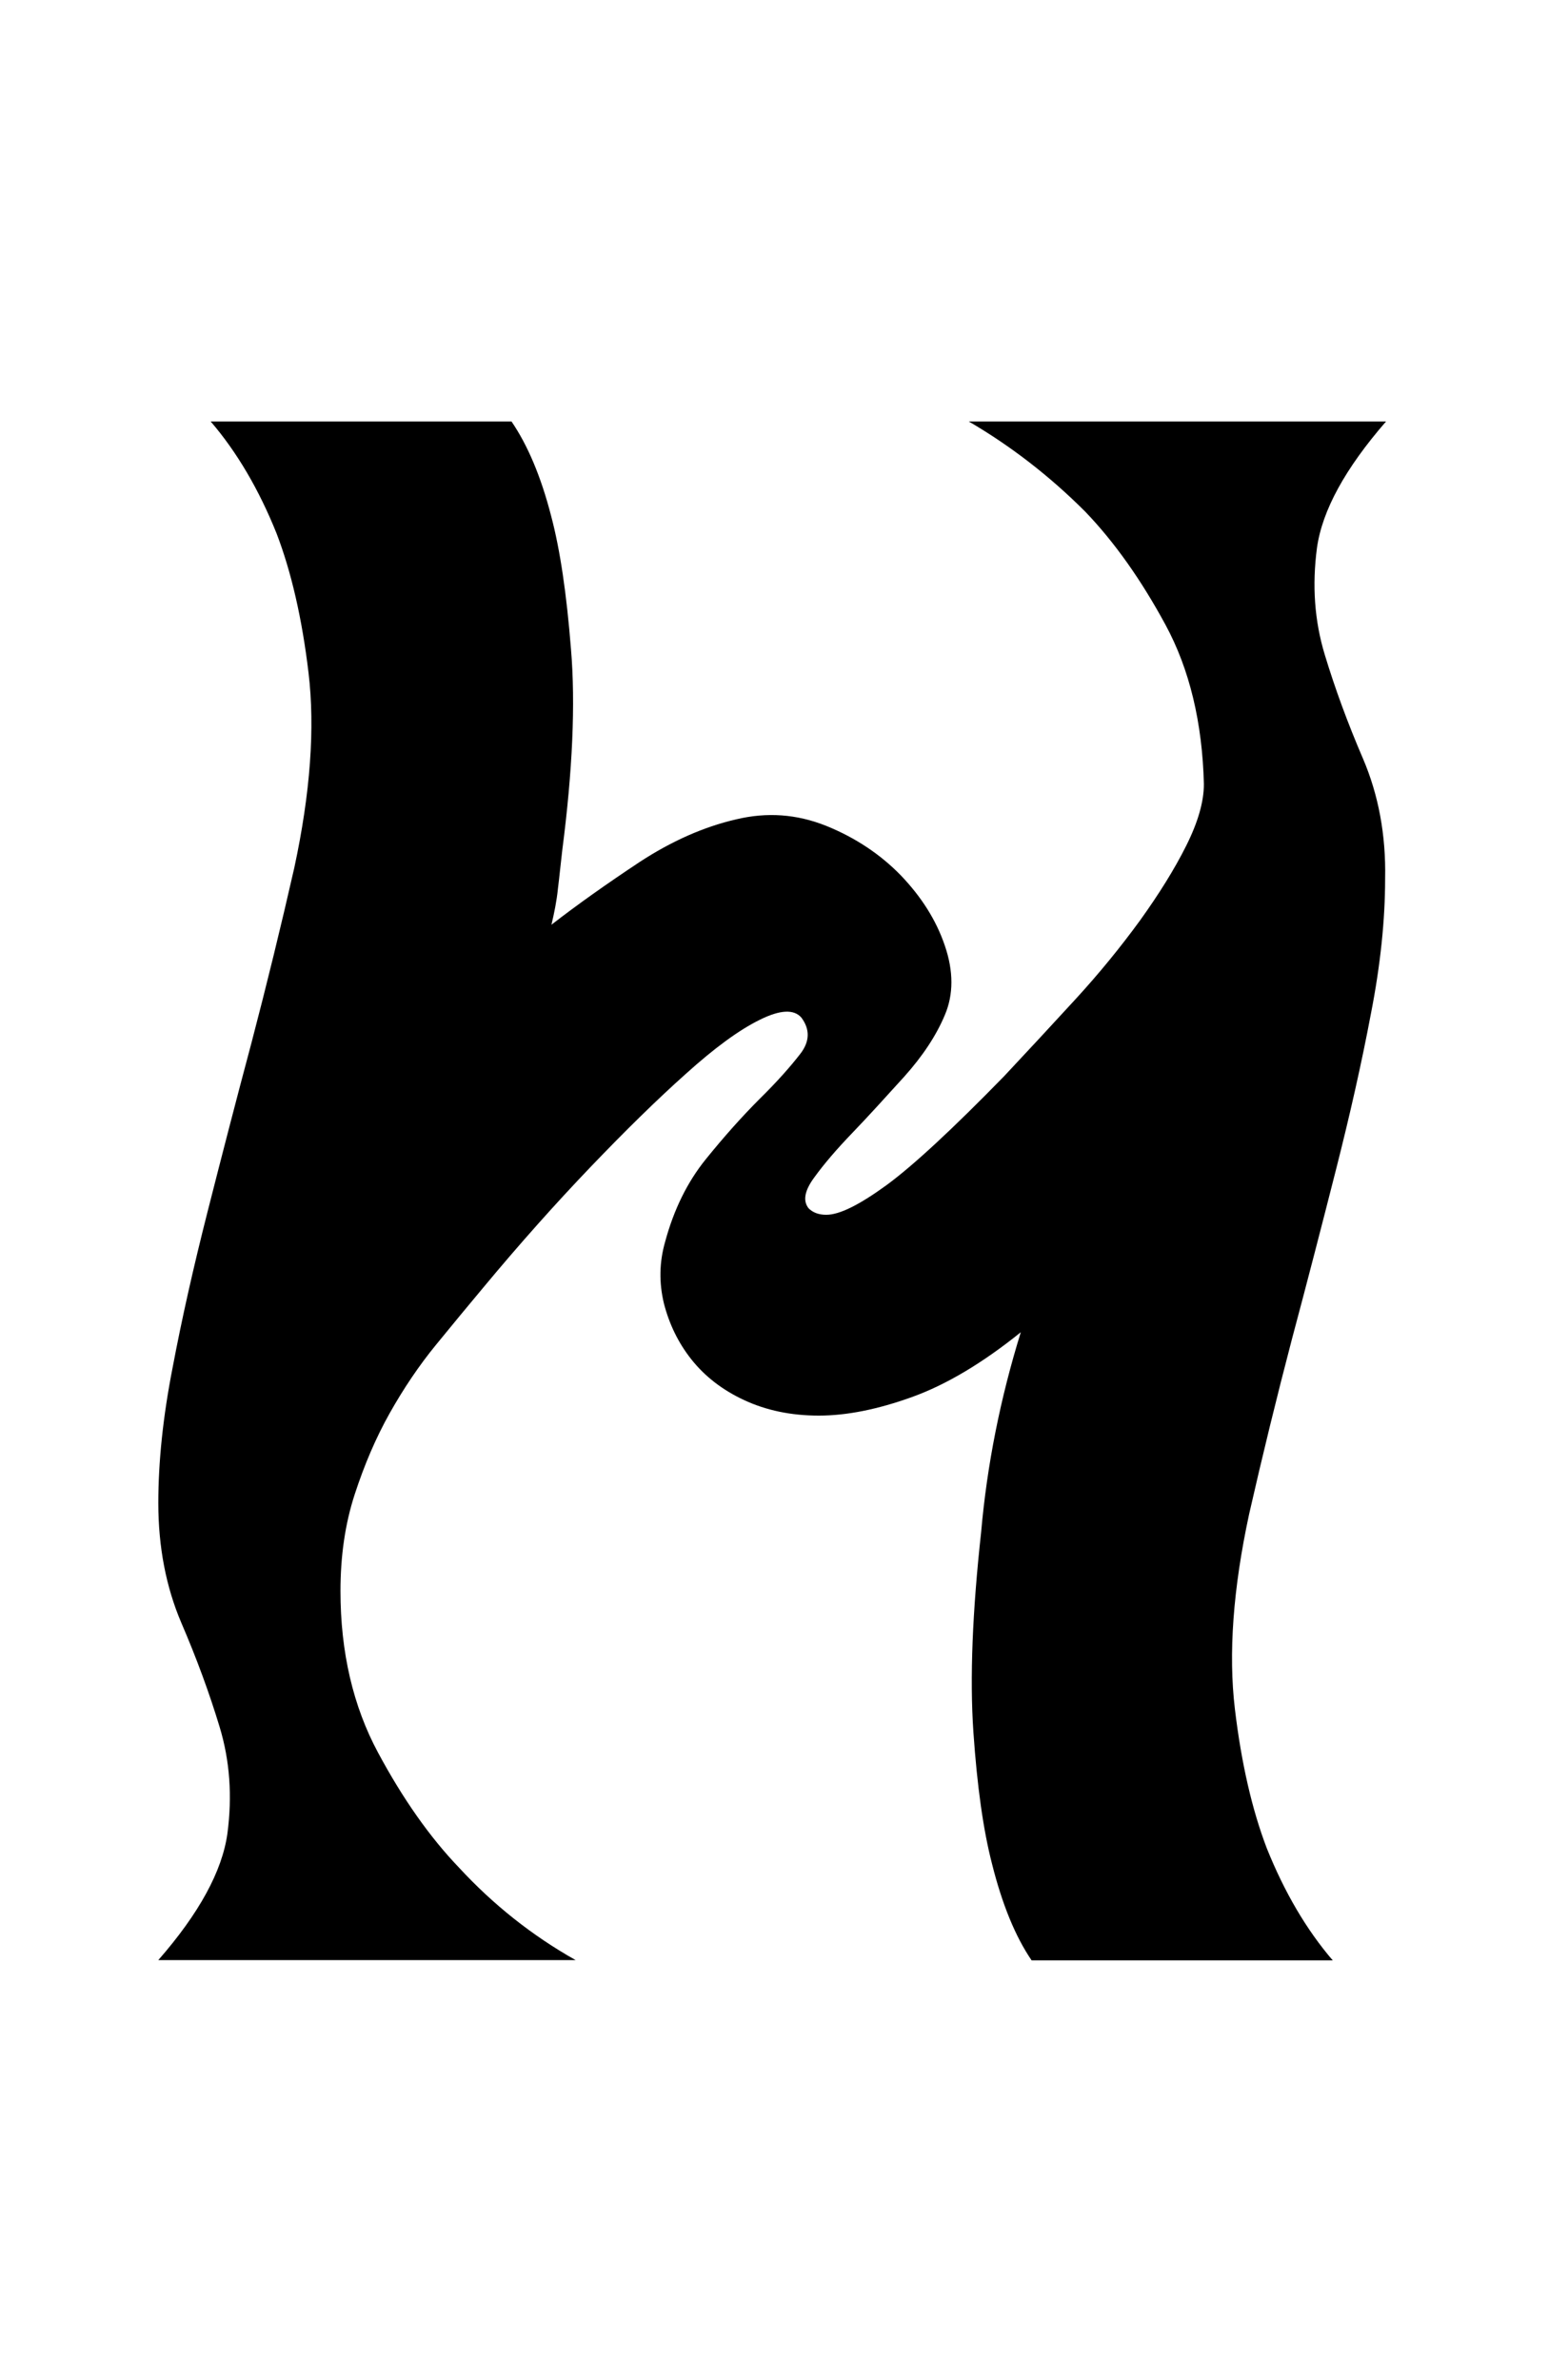 <?xml version="1.0" encoding="UTF-8"?>
<!-- Generator: Adobe Illustrator 25.0.1, SVG Export Plug-In . SVG Version: 6.00 Build 0)  -->
<svg xmlns="http://www.w3.org/2000/svg" xmlns:xlink="http://www.w3.org/1999/xlink" version="1.1" id="Ebene_1" x="0px" y="0px" viewBox="0 0 500 768" style="enable-background:new 0 0 500 768;" xml:space="preserve">
<g>
	<path d="M440,244.9c-5-11.6-9.1-22.8-12.4-33.7c-3.3-10.9-4.1-22.3-2.5-34.4c1.7-12.1,9.1-25.6,22.3-40.8H312.7   c13.7,8,26.2,17.7,37.6,29.1c9.5,9.9,18.1,22.1,25.9,36.5c7.8,14.4,11.9,31.6,12.4,51.4c0,5.7-1.9,12.3-5.7,19.9   s-8.8,15.6-14.9,24.1c-6.2,8.5-13.1,17-20.9,25.5c-7.8,8.5-15.5,16.8-23,24.8c-16.6,17-29.2,28.7-37.9,35.1   c-8.8,6.4-15.2,9.6-19.5,9.6c-2.4,0-4.3-0.7-5.7-2.1c-1.9-2.4-1.3-5.7,1.8-9.9c3.1-4.3,7.2-9.1,12.4-14.5s10.7-11.5,16.7-18.1   c5.9-6.6,10.3-13.2,13.1-19.9c2.8-6.6,2.8-14.1,0-22.3c-2.8-8.3-7.6-15.8-14.2-22.7c-6.6-6.8-14.7-12.2-24.1-16   c-9.5-3.8-19.1-4.5-29.1-2.1c-10.4,2.4-20.8,7-31.2,13.8c-10.4,6.9-19.9,13.6-28.4,20.2c0.9-3.8,1.7-7.7,2.1-11.7   c0.5-4,0.9-8.2,1.4-12.4c3.3-25.5,4.3-47.2,2.8-64.9c-1.4-17.7-3.5-32-6.4-42.9c-3.3-12.8-7.6-22.9-12.8-30.5H68   c8.5,9.9,15.6,22,21.3,36.2c4.7,12.3,8.2,27.3,10.3,45s0.6,38.6-4.6,62.8c-4.3,18.9-8.9,37.7-13.8,56.4c-5,18.7-9.7,36.9-14.2,54.6   s-8.3,34.5-11.3,50.4c-3.1,15.8-4.6,30.4-4.6,43.6c0,14.2,2.5,27.1,7.4,38.6c5,11.6,9.1,22.8,12.4,33.7s4.1,22.3,2.5,34.4   c-1.7,12.1-9.1,25.7-22.3,40.8h134.7c-14.2-8-26.7-18-37.6-29.8c-9.5-9.9-18.2-22.3-26.2-37.2s-12.1-32.3-12.1-52.1   c0-11.3,1.5-21.7,4.6-31.2s6.8-18.2,11.3-26.2s9.5-15.4,14.9-22s10.5-12.8,15.2-18.4c11.8-14.2,23.4-27.2,34.7-39   s21.6-21.9,30.8-30.1c9.2-8.3,17.1-14.1,23.8-17.4c6.6-3.3,11.1-3.5,13.5-0.7c2.8,3.8,2.7,7.7-0.4,11.7c-3.1,4-7.4,8.9-13.1,14.5   c-5.7,5.7-11.5,12.2-17.4,19.5s-10.3,16.2-13.1,26.6c-1.9,6.6-2,13.2-0.4,19.9c1.7,6.6,4.6,12.7,8.9,18.1c4.3,5.4,9.9,9.8,17,13.1   c7.1,3.3,15.1,5,24.1,5s19-2,30.1-6s22.8-11,35.1-20.9c-6.6,21.3-10.9,42.8-12.8,64.5c-2.8,25.5-3.7,47-2.5,64.5s3.2,31.7,6,42.5   c3.3,13.2,7.6,23.6,12.8,31.2h97.2c-8.5-9.9-15.6-22-21.3-36.2c-4.7-12.3-8.2-27.3-10.3-45s-0.6-38.7,4.6-62.8   c4.3-18.9,8.9-37.7,13.8-56.4c5-18.7,9.7-36.9,14.2-54.6s8.3-34.5,11.3-50.4c3.1-15.8,4.6-30.4,4.6-43.6   C447.4,269.3,444.9,256.4,440,244.9L440,244.9z"></path>
</g>
</svg>
